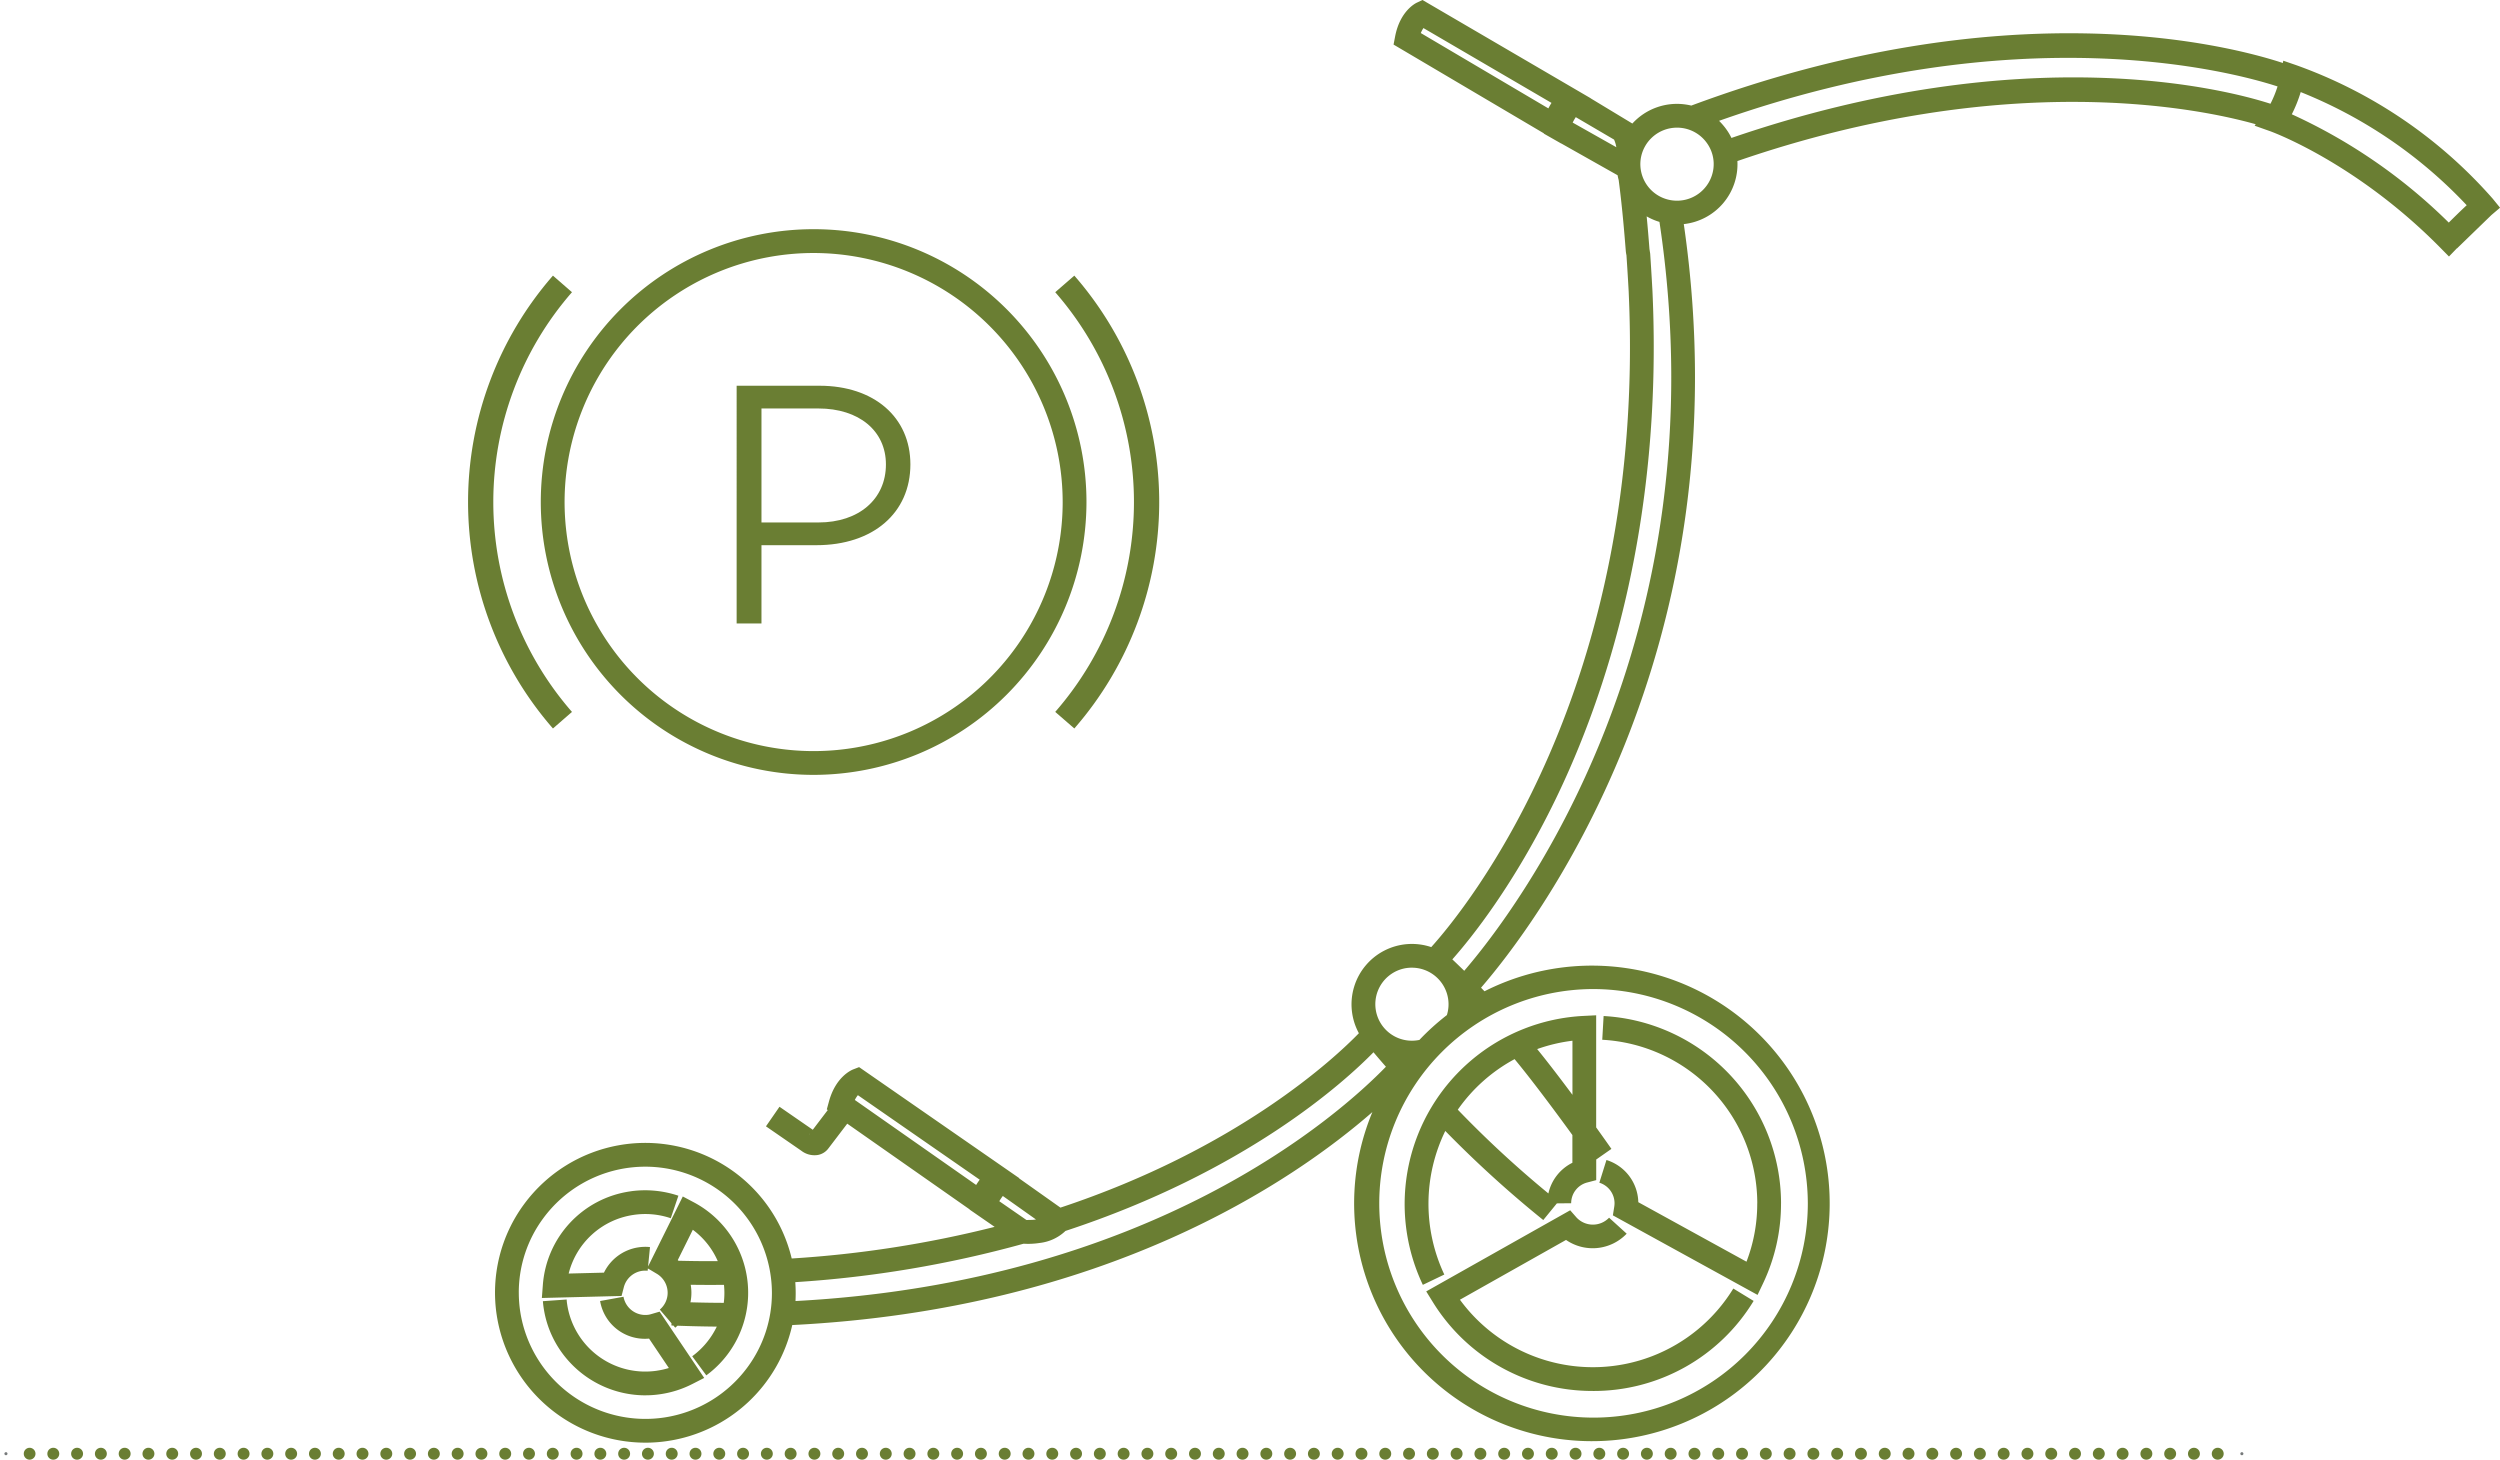 <svg xmlns="http://www.w3.org/2000/svg" xmlns:xlink="http://www.w3.org/1999/xlink" id="Gruppe_14527" data-name="Gruppe 14527" width="402.251" height="234.859" viewBox="0 0 402.251 234.859"><defs><clipPath id="clip-path"><rect id="Rechteck_67137" data-name="Rechteck 67137" width="402.251" height="234.86" fill="#6a7e33"></rect></clipPath></defs><g id="Gruppe_14521" data-name="Gruppe 14521" transform="translate(0 0)" clip-path="url(#clip-path)"><path id="Pfad_5613" data-name="Pfad 5613" d="M44.991,232.127a24.2,24.2,0,0,1-23.9-20.511,23.99,23.99,0,0,1,4.431-17.9,24.218,24.218,0,0,1,43.03,8.778,178.361,178.361,0,0,0,32.653-5.089l-4.033-2.786.011-.023L77.49,180.8l-3.008,3.949a2.726,2.726,0,0,1-1.684,1.083,3.455,3.455,0,0,1-2.705-.681l-5.683-3.922,2.177-3.149,5.357,3.7,2.411-3.172L74.2,178.5l.356-1.3c1.091-3.957,3.616-5.024,3.9-5.135l.941-.364,25.761,17.859-.034.027,6.67,4.722c28.608-9.49,44.186-24.115,48.017-28.061a9.719,9.719,0,0,1,11.644-13.856c5.426-6.019,34.593-41.485,31.784-105.064l-.019-.471s-.142-2.617-.356-5.794a5.34,5.34,0,0,1-.107-.685c-.268-3.367-.608-7.351-1.144-11.411-.073-.253-.126-.509-.176-.769l-9.061-5.112,0,.015-2.809-1.6.011-.042L165.392,7.175l.253-1.324c.781-4.029,3.211-5.288,3.49-5.419L170.045,0l27.066,15.812-.011.008,6.716,4.06a9.714,9.714,0,0,1,8.564-3.065c.31.046.616.1.918.176,50.86-18.923,86.306-9.766,95.18-6.854l.069-.367,2.1.723a76.154,76.154,0,0,1,31.6,21.479l1.179,1.45L342.04,34.6l-5.533,5.361-.015-.019-1.286,1.332-1.378-1.4c-13.6-13.784-27.246-18.708-27.383-18.758l-2.514-.892.184-.233c-8.476-2.4-39.629-9.153-83.4,5.924a9.688,9.688,0,0,1-8.625,10.144c10.007,69.025-24.552,113.548-32.626,122.866.188.188.371.379.559.574a38.258,38.258,0,1,1-18.039,19.435c-12.743,11.113-42.9,31.742-93.343,34.268a24.2,24.2,0,0,1-20.025,18.655,24.292,24.292,0,0,1-3.624.272m-20.35-24.15a20.737,20.737,0,0,0,.23,3.065,20.386,20.386,0,0,0,36.54,8.989,20.093,20.093,0,0,0,3.957-11.97A20.378,20.378,0,0,0,28.6,195.992a20.082,20.082,0,0,0-3.961,11.985m172.822-48.835a34.478,34.478,0,1,0,34.585,34.478,34.573,34.573,0,0,0-34.585-34.478M69.194,208.069c0,.429-.011.85-.031,1.27,57.373-3.077,87.484-29.963,95-37.7-.677-.769-1.339-1.538-2-2.327-4.7,4.8-20.545,19.21-49.559,28.746a7.163,7.163,0,0,1-4.179,1.94,12.059,12.059,0,0,1-2.568.119A180.112,180.112,0,0,1,69.129,206.3c.042.593.065,1.182.065,1.772m37.13-11.771c.4-.008.777-.008,1.133-.034.134-.015.268-.031.4-.05l-5.334-3.781a8.812,8.812,0,0,0-.57.842ZM78.707,176.986l19.523,13.676c.172-.279.364-.566.574-.846L79.2,176.216a4.491,4.491,0,0,0-.49.769M71.5,182.377a1.131,1.131,0,0,0-.176.23ZM168.346,155.7a6.353,6.353,0,0,0-.892.065,5.877,5.877,0,1,0,1.764,11.621c.115-.019.226-.038.329-.057a38.818,38.818,0,0,1,4.424-4,5.788,5.788,0,0,0,.2-2.621,5.9,5.9,0,0,0-5.824-5.005m6.815-1.041q.792.758,1.6,1.542c8.139-9.448,41.557-53,31.413-120.5a9.453,9.453,0,0,1-2.059-.888c.18,1.86.325,3.635.452,5.265l.115.735c.214,3.2.356,5.851.356,5.851l.023.486c1.649,37.333-7.577,64.9-15.6,81.45-6.716,13.833-13.611,22.374-16.615,25.765.107.1.214.2.321.3ZM309.92,18.391a87.7,87.7,0,0,1,25.256,17.426c.8-.8,1.86-1.844,2.885-2.793a74.674,74.674,0,0,0-26.71-18.207,21.566,21.566,0,0,1-1.431,3.574m-98.93,2.151a5.9,5.9,0,0,0-5.832,5.044,5.882,5.882,0,0,0,5,6.647,5.9,5.9,0,0,0,6.681-4.982A5.8,5.8,0,0,0,215.72,22.9a5.873,5.873,0,0,0-3.884-2.3,5.754,5.754,0,0,0-.846-.061m-16.776-.811,7.018,3.961a4.877,4.877,0,0,0-.36-1.225l-6.161-3.612a7.845,7.845,0,0,0-.5.876m23.549-.287a10.514,10.514,0,0,1,1.018,1.156,9.586,9.586,0,0,1,.98,1.6c47.573-16.324,79.919-7.7,86.727-5.5a17.68,17.68,0,0,0,1.14-2.786c-7.481-2.43-41.569-11.522-89.864,5.533M169.773,5.319,190.3,17.442c.149-.287.318-.585.505-.884L170.2,4.519a4.469,4.469,0,0,0-.425.8M45,224.512a16.589,16.589,0,0,1-12.44-5.637,16.364,16.364,0,0,1-3.873-8.135c-.015-.088-.027-.176-.042-.264q-.086-.557-.126-1.114l3.823-.268c.015.272.046.54.088.807a12.708,12.708,0,0,0,14.48,10.642l.031-.008a12.043,12.043,0,0,0,1.844-.421L45.6,215.382a7.292,7.292,0,0,1-7.875-6.046l3.762-.685a3.571,3.571,0,0,0,4.056,2.889,3.269,3.269,0,0,0,.413-.1l1.343-.394,7.175,10.665-1.921.983a16.506,16.506,0,0,1-5.074,1.626,16.093,16.093,0,0,1-2.48.188m152.464-.7A30.153,30.153,0,0,1,171.7,209.489l-1.052-1.7,23.163-13.053,1.022,1.167a3.6,3.6,0,0,0,5.235.027l2.832,2.572a7.558,7.558,0,0,1-9.758,1.006l-17.071,9.62a26.5,26.5,0,0,0,43.987-1.8l3.268,1.994a30.109,30.109,0,0,1-25.86,14.488M54.814,221.3l-2.269-3.077a12.734,12.734,0,0,0,3.953-4.768q-3.117-.029-6.329-.145-.172.161-.356.321l-.291-.348-.325-.011.015-.348-1.879-2.208a3.544,3.544,0,0,0,1.259-2.7,3.61,3.61,0,0,0-.042-.536,3.561,3.561,0,0,0-1.711-2.533l-1.427-.85-.038.371a3.9,3.9,0,0,0-.9.015,3.57,3.57,0,0,0-2.935,2.64l-.364,1.4-12.823.325.161-2.108A16.433,16.433,0,0,1,42.534,191.7c.119-.019.241-.038.364-.054a16.843,16.843,0,0,1,7.362.727c.019,0,.042.011.061.019l-1.228,3.624a12.769,12.769,0,0,0-5.989-.536l-.088.015a12.634,12.634,0,0,0-10.351,9.421l5.679-.145A7.379,7.379,0,0,1,43.9,200.7a7.255,7.255,0,0,1,1.852-.042l-.31,3.123,5.587-11.266,1.737.922a16.481,16.481,0,0,1,2.69,27.364q-.316.253-.643.494m-2.552-11.752q2.715.08,5.361.088a12.561,12.561,0,0,0,.1-1.611c0-.429-.023-.857-.065-1.286q-2.64.029-5.357-.011l.031.18a7.465,7.465,0,0,1-.073,2.64m-1.936-6.685c2.147.05,4.263.08,6.333.057a12.492,12.492,0,0,0-4.014-5.044l-2.422,4.883c.034.031.069.069.1.1m173.641,5.5-23.281-12.8.214-1.335a3.894,3.894,0,0,0,.054-.6,3.464,3.464,0,0,0-2.445-3.318l1.144-3.654a7.281,7.281,0,0,1,5.124,6.788l17.407,9.574a25.963,25.963,0,0,0,1.73-9.391h3.827a29.786,29.786,0,0,1-2.9,12.9Zm-53.856-1.619a30.312,30.312,0,0,1,25.883-43.272l2.005-.1V181.4c.98,1.366,1.829,2.564,2.453,3.459L198,186.568v3.318l-1.431.375a3.442,3.442,0,0,0-2.6,3.341l-2.3.023-2.189,2.682a180.381,180.381,0,0,1-15.766-14.335,26.721,26.721,0,0,0-.157,23.105Zm5.621-28.187a170.52,170.52,0,0,0,14.579,13.481,7.264,7.264,0,0,1,3.861-4.936V182.63c-3-4.144-6.689-9.065-9.3-12.215a26.466,26.466,0,0,0-9.138,8.135M188.5,168.8c1.737,2.135,3.754,4.776,5.675,7.362v-8.706A26.509,26.509,0,0,0,188.5,168.8m39.242,24.82h-3.827A26.4,26.4,0,0,0,198.97,167.3l.218-3.819a30.226,30.226,0,0,1,28.55,30.142" transform="translate(58.833 -0.002)" fill="#6a7e33"></path><path id="Pfad_5614" data-name="Pfad 5614" d="M66.638,97.433a43.9,43.9,0,1,1,43.9-43.9,43.947,43.947,0,0,1-43.9,43.9m0-83.968a40.071,40.071,0,1,0,40.072,40.069A40.116,40.116,0,0,0,66.638,13.466" transform="translate(64.275 27.244)" fill="#6a7e33"></path><path id="Pfad_5615" data-name="Pfad 5615" d="M117.229,84.453l-3.073-2.667a51.336,51.336,0,0,0,0-67.529l3.073-2.667a55.42,55.42,0,0,1,0,72.863m-83.891,0a55.42,55.42,0,0,1,0-72.863L36.4,14.257a51.365,51.365,0,0,0,0,67.532Z" transform="translate(55.631 32.759)" fill="#6a7e33"></path><path id="Pfad_5616" data-name="Pfad 5616" d="M34.969,38.216V19.875h9.169c6.524,0,10.856,3.6,10.856,9,0,5.572-4.332,9.341-10.856,9.341Zm-3.995-22V54.472h3.995v-12.6H43.8c9.111,0,15.13-5.174,15.13-13,0-7.592-5.851-12.655-14.625-12.655Z" transform="translate(87.552 45.849)" fill="#6a7e33"></path><path id="Pfad_5617" data-name="Pfad 5617" d="M353.05,61.833a.957.957,0,1,1,.957.957.943.943,0,0,1-.957-.957m-3.827,0a.957.957,0,1,1,.957.957.943.943,0,0,1-.957-.957m-3.827,0a.957.957,0,1,1,.957.957.943.943,0,0,1-.957-.957m-3.827,0a.957.957,0,1,1,.957.957.943.943,0,0,1-.957-.957m-3.827,0a.957.957,0,1,1,.957.957.943.943,0,0,1-.957-.957m-3.827,0a.957.957,0,1,1,.957.957.943.943,0,0,1-.957-.957m-3.827,0a.957.957,0,1,1,.957.957.943.943,0,0,1-.957-.957m-3.827,0a.957.957,0,1,1,.957.957.943.943,0,0,1-.957-.957m-3.827,0a.957.957,0,1,1,.957.957.943.943,0,0,1-.957-.957m-3.827,0a.957.957,0,1,1,.957.957.943.943,0,0,1-.957-.957m-3.827,0a.957.957,0,1,1,.957.957.943.943,0,0,1-.957-.957m-3.827,0a.957.957,0,1,1,.957.957.943.943,0,0,1-.957-.957m-3.827,0a.957.957,0,1,1,.957.957.943.943,0,0,1-.957-.957m-3.827,0a.957.957,0,1,1,.957.957.943.943,0,0,1-.957-.957m-3.827,0a.957.957,0,1,1,.957.957.943.943,0,0,1-.957-.957m-3.827,0a.957.957,0,1,1,.957.957.943.943,0,0,1-.957-.957m-3.827,0a.957.957,0,1,1,.957.957.943.943,0,0,1-.957-.957m-3.827,0a.957.957,0,1,1,.957.957.943.943,0,0,1-.957-.957m-3.827,0a.957.957,0,1,1,.957.957.943.943,0,0,1-.957-.957m-3.827,0a.957.957,0,1,1,.957.957.943.943,0,0,1-.957-.957m-3.827,0a.957.957,0,1,1,.957.957.943.943,0,0,1-.957-.957m-3.827,0a.957.957,0,1,1,.957.957.943.943,0,0,1-.957-.957m-3.827,0a.957.957,0,1,1,.957.957.943.943,0,0,1-.957-.957m-3.827,0a.957.957,0,1,1,.957.957.943.943,0,0,1-.957-.957m-3.827,0a.957.957,0,1,1,.957.957.943.943,0,0,1-.957-.957m-3.827,0a.957.957,0,1,1,.957.957.943.943,0,0,1-.957-.957m-3.827,0a.957.957,0,1,1,.957.957.943.943,0,0,1-.957-.957m-3.827,0a.957.957,0,1,1,.957.957.943.943,0,0,1-.957-.957m-3.827,0a.957.957,0,1,1,.957.957.943.943,0,0,1-.957-.957m-3.827,0a.957.957,0,1,1,.957.957.943.943,0,0,1-.957-.957m-3.827,0a.957.957,0,1,1,.957.957.943.943,0,0,1-.957-.957m-3.827,0a.957.957,0,1,1,.957.957.943.943,0,0,1-.957-.957m-3.827,0a.957.957,0,1,1,.957.957.943.943,0,0,1-.957-.957m-3.827,0a.957.957,0,1,1,.957.957.943.943,0,0,1-.957-.957m-3.827,0a.957.957,0,1,1,.957.957.943.943,0,0,1-.957-.957m-3.827,0a.957.957,0,1,1,.957.957.943.943,0,0,1-.957-.957m-3.827,0a.957.957,0,1,1,.957.957.943.943,0,0,1-.957-.957m-3.827,0a.957.957,0,1,1,.957.957.943.943,0,0,1-.957-.957m-3.827,0a.957.957,0,1,1,.957.957.943.943,0,0,1-.957-.957m-3.827,0a.957.957,0,1,1,.957.957.943.943,0,0,1-.957-.957m-3.827,0a.957.957,0,1,1,.957.957.943.943,0,0,1-.957-.957m-3.827,0a.957.957,0,1,1,.957.957.943.943,0,0,1-.957-.957m-3.827,0a.957.957,0,1,1,.957.957.945.945,0,0,1-.957-.957m-3.827,0a.957.957,0,1,1,.957.957.945.945,0,0,1-.957-.957m-3.827,0a.957.957,0,1,1,.957.957.945.945,0,0,1-.957-.957m-3.827,0a.957.957,0,1,1,.957.957.945.945,0,0,1-.957-.957m-3.827,0a.957.957,0,1,1,.957.957.945.945,0,0,1-.957-.957m-3.827,0a.957.957,0,1,1,.957.957.945.945,0,0,1-.957-.957m-3.827,0a.957.957,0,1,1,.957.957.945.945,0,0,1-.957-.957m-3.827,0a.957.957,0,1,1,.957.957.945.945,0,0,1-.957-.957m-3.827,0a.957.957,0,1,1,.957.957.945.945,0,0,1-.957-.957m-3.827,0a.957.957,0,1,1,.957.957.945.945,0,0,1-.957-.957m-3.827,0a.957.957,0,1,1,.957.957.945.945,0,0,1-.957-.957m-3.827,0a.957.957,0,1,1,.957.957.945.945,0,0,1-.957-.957m-3.827,0a.957.957,0,1,1,.957.957.945.945,0,0,1-.957-.957m-3.827,0a.957.957,0,1,1,.957.957.945.945,0,0,1-.957-.957m-3.827,0a.957.957,0,1,1,.957.957.945.945,0,0,1-.957-.957m-3.827,0a.957.957,0,1,1,.957.957.945.945,0,0,1-.957-.957m-3.827,0a.957.957,0,1,1,.957.957.945.945,0,0,1-.957-.957m-3.827,0a.957.957,0,1,1,.957.957.945.945,0,0,1-.957-.957m-3.827,0a.957.957,0,1,1,.957.957.945.945,0,0,1-.957-.957m-3.827,0a.957.957,0,1,1,.957.957.945.945,0,0,1-.957-.957m-3.827,0a.957.957,0,1,1,.957.957.945.945,0,0,1-.957-.957m-3.827,0a.957.957,0,1,1,.957.957.945.945,0,0,1-.957-.957m-3.827,0a.957.957,0,1,1,.957.957.945.945,0,0,1-.957-.957m-3.827,0a.957.957,0,1,1,.957.957.945.945,0,0,1-.957-.957m-3.827,0a.957.957,0,1,1,.957.957.945.945,0,0,1-.957-.957m-3.827,0a.957.957,0,1,1,.957.957.945.945,0,0,1-.957-.957m-3.827,0a.957.957,0,1,1,.957.957.945.945,0,0,1-.957-.957m-3.827,0a.957.957,0,1,1,.957.957.945.945,0,0,1-.957-.957m-3.827,0a.957.957,0,1,1,.957.957.945.945,0,0,1-.957-.957m-3.827,0a.957.957,0,1,1,.957.957.945.945,0,0,1-.957-.957m-3.827,0a.957.957,0,1,1,.957.957.945.945,0,0,1-.957-.957m-3.827,0a.957.957,0,1,1,.957.957.945.945,0,0,1-.957-.957m-3.827,0a.957.957,0,1,1,.957.957.945.945,0,0,1-.957-.957m-3.827,0a.957.957,0,1,1,.957.957.945.945,0,0,1-.957-.957m-3.827,0a.957.957,0,1,1,.957.957.945.945,0,0,1-.957-.957m-3.827,0a.957.957,0,1,1,.957.957.945.945,0,0,1-.957-.957m-3.827,0a.957.957,0,1,1,.957.957.945.945,0,0,1-.957-.957m-3.827,0a.957.957,0,1,1,.957.957.945.945,0,0,1-.957-.957m-3.827,0a.957.957,0,1,1,.957.957.945.945,0,0,1-.957-.957m-3.827,0a.957.957,0,1,1,.957.957.945.945,0,0,1-.957-.957m-3.827,0a.957.957,0,1,1,.957.957.945.945,0,0,1-.957-.957m-3.827,0a.957.957,0,1,1,.957.957.945.945,0,0,1-.957-.957m-3.827,0a.957.957,0,1,1,.957.957.945.945,0,0,1-.957-.957m-3.827,0a.957.957,0,1,1,.957.957.945.945,0,0,1-.957-.957m-3.827,0a.957.957,0,1,1,.957.957.945.945,0,0,1-.957-.957m-3.827,0a.957.957,0,1,1,.957.957.945.945,0,0,1-.957-.957m-3.827,0a.957.957,0,1,1,.957.957.945.945,0,0,1-.957-.957m-3.827,0a.957.957,0,1,1,.957.957.945.945,0,0,1-.957-.957m-3.827,0a.957.957,0,1,1,.957.957.945.945,0,0,1-.957-.957m-3.827,0a.957.957,0,1,1,.957.957.945.945,0,0,1-.957-.957M1,61.833a.945.945,0,0,1,.957-.957.957.957,0,0,1,0,1.913A.947.947,0,0,1,1,61.833" transform="translate(2.827 172.072)" fill="#6a7e33"></path><path id="Pfad_5618" data-name="Pfad 5618" d="M360.01,61.125h0m-359.76,0h0" transform="translate(0.707 172.776)" fill="#6a7e33" stroke="#777a7b" stroke-linecap="round" stroke-linejoin="round" stroke-width="0.5"></path></g></svg>